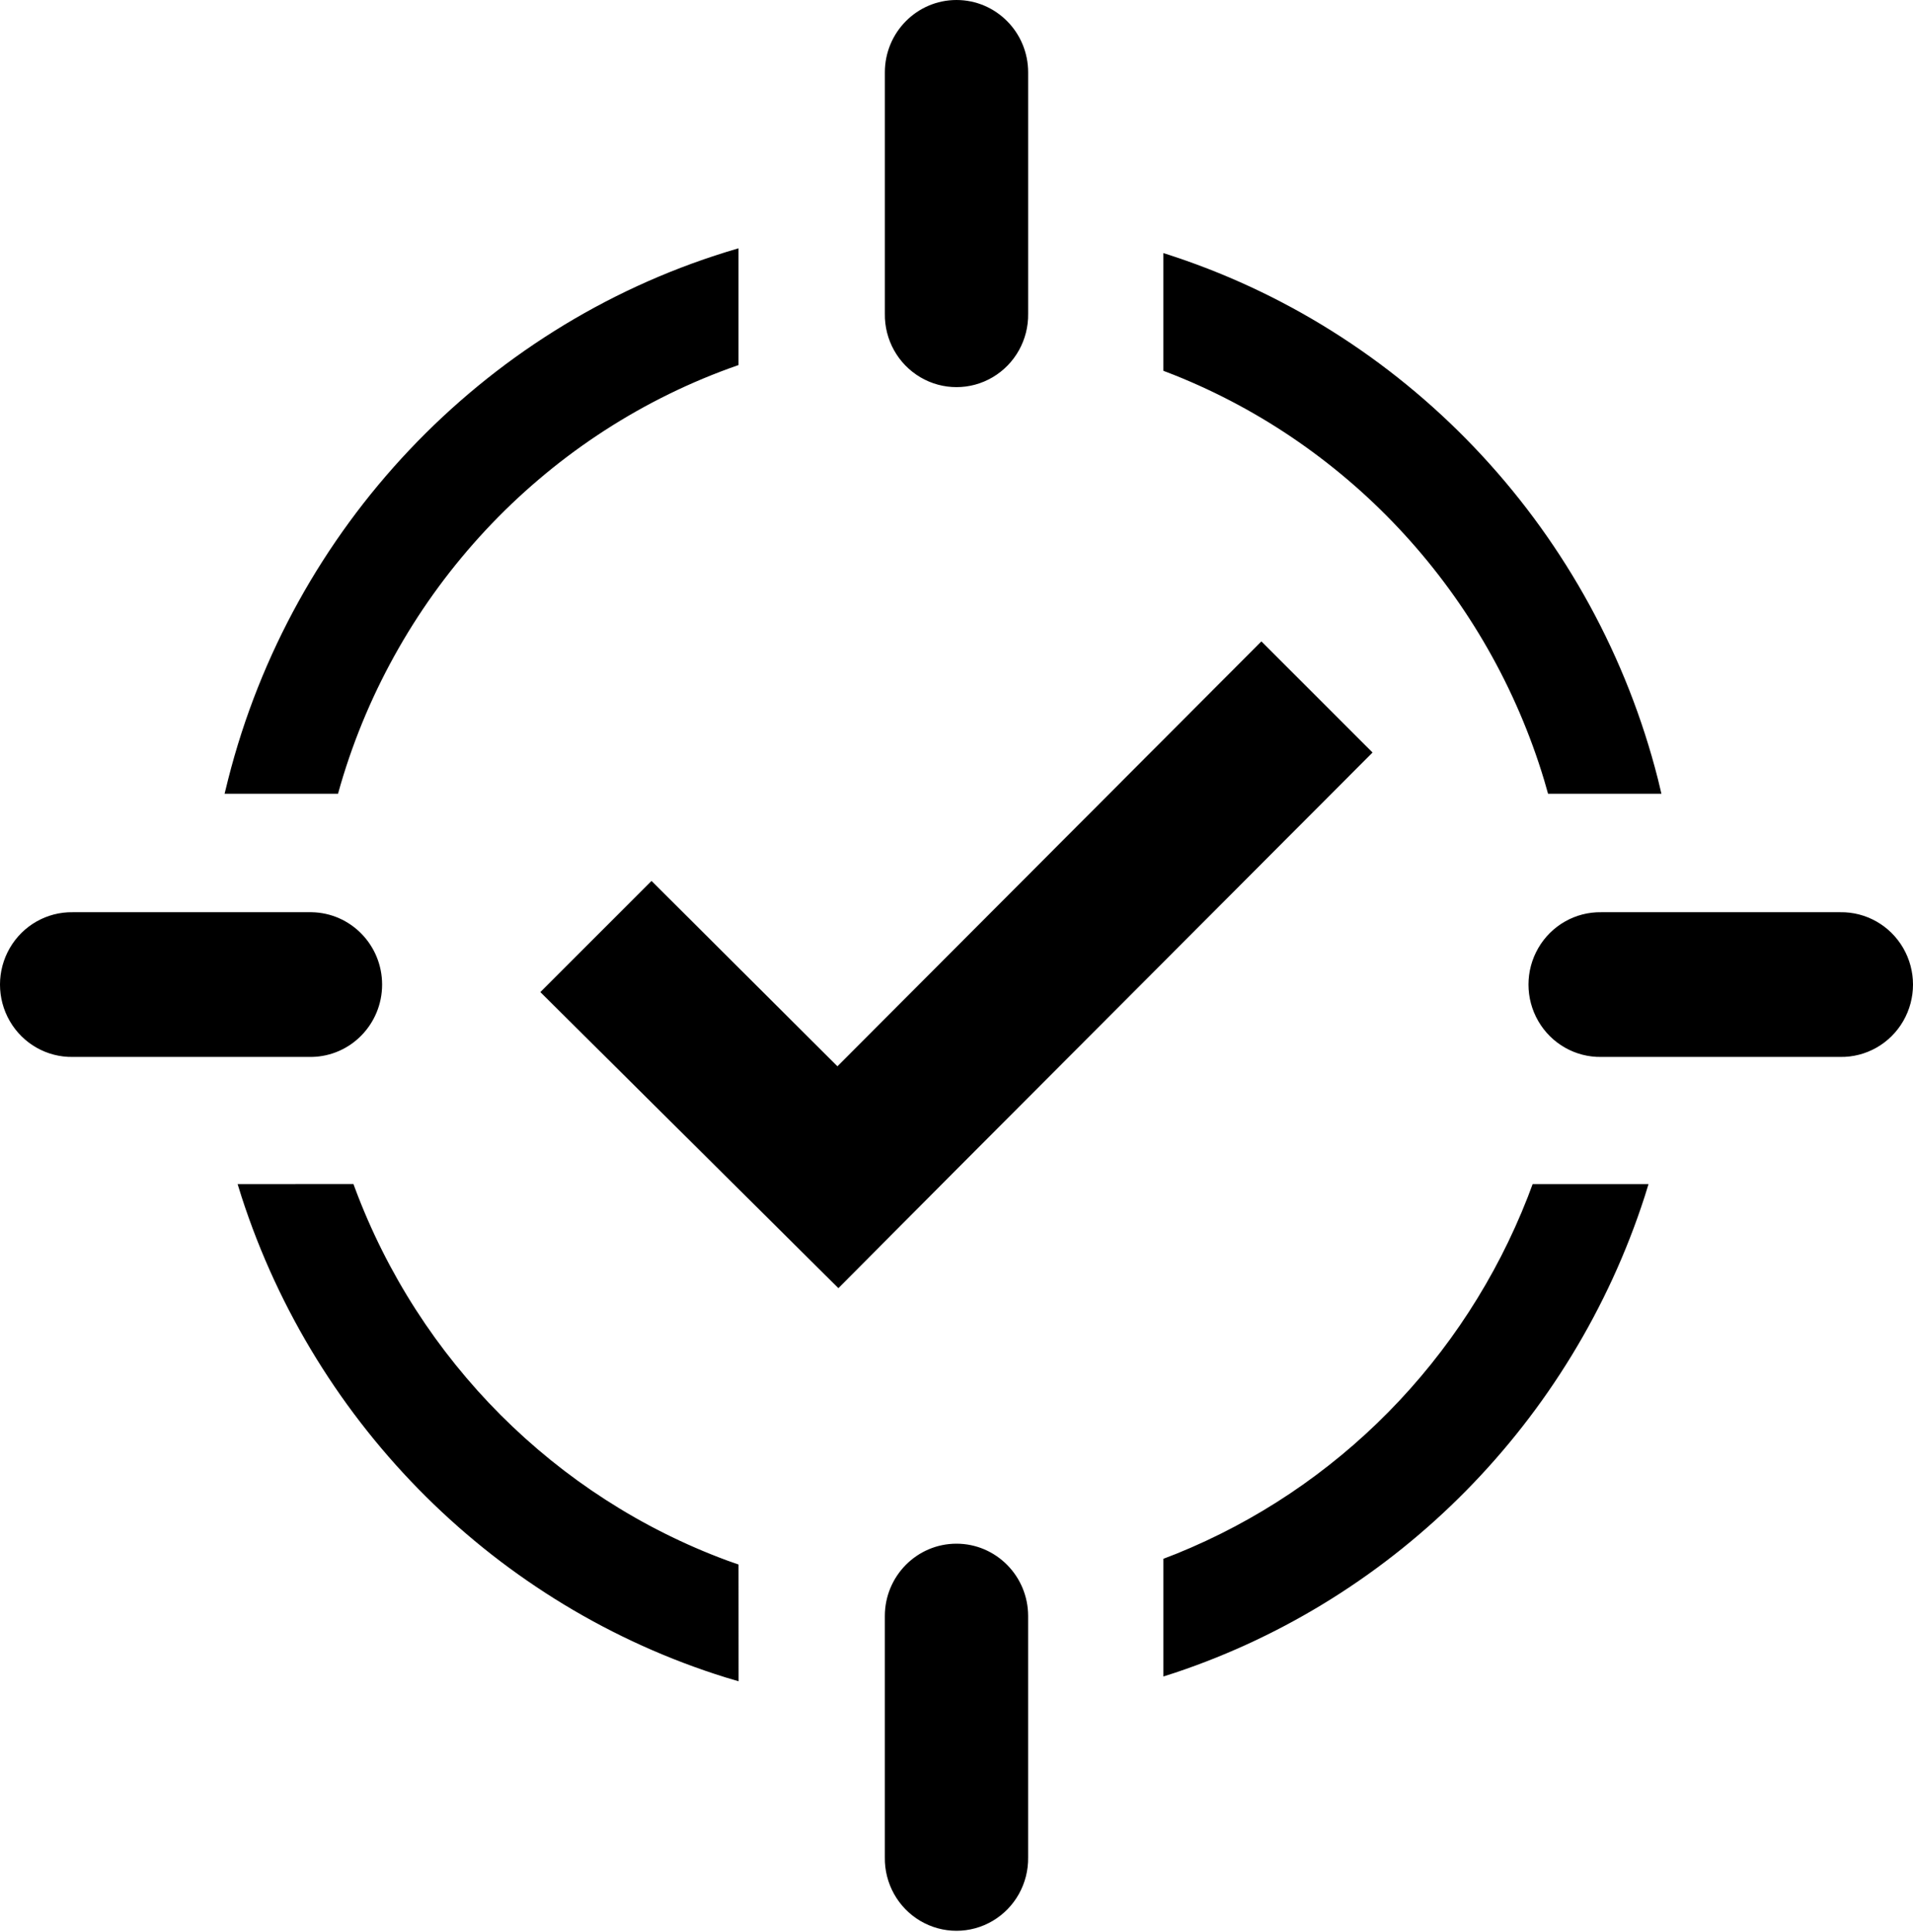 <svg xmlns="http://www.w3.org/2000/svg" width="100" height="101" viewBox="0 0 100 101">
  <g fill="none" fill-rule="evenodd">
    <rect width="100" height="100" fill="#DA2727" opacity="0"/>
    <g fill="#000" fill-rule="nonzero">
      <path d="M49.999 80.7C52.067 80.701 53.744 82.394 53.744 84.482L53.744 97.092C53.767 98.458 53.058 99.73 51.89 100.42 50.722 101.11 49.276 101.11 48.108 100.42 46.94 99.73 46.231 98.458 46.254 97.092L46.254 84.482C46.254 82.393 47.931 80.7 49.999 80.7zM18.477 61.899L18.543 62.081C21.899 71.112 29.042 78.267 38.018 81.582L38.607 81.79 38.61 87.893 37.942 87.695C25.999 83.983 16.511 74.561 12.628 62.565L12.421 61.901 18.477 61.899zM86.175 61.901L85.97 62.562C82.175 74.286 73.022 83.566 61.436 87.443L60.815 87.642 60.815 81.489 61.484 81.23C69.891 77.83 76.542 71.079 79.864 62.574L80.117 61.901 86.175 61.901z"/>
      <polygon points="65.938 33.531 71.748 39.34 49.599 61.54 43.826 67.342 28.246 51.864 34.058 46.053 43.776 55.743"/>
      <path d="M96.192 47.689C97.545 47.666 98.805 48.382 99.488 49.562 100.171 50.741 100.171 52.201 99.488 53.381 98.805 54.561 97.545 55.277 96.192 55.254L83.708 55.254C82.355 55.277 81.095 54.561 80.412 53.381 79.729 52.201 79.729 50.741 80.412 49.562 81.095 48.382 82.355 47.666 83.708 47.689L96.192 47.689zM16.29 47.689C18.334 47.723 19.974 49.406 19.974 51.471 19.974 53.536 18.334 55.22 16.29 55.254L3.808 55.254C2.455 55.277 1.195 54.561.512 53.381-.171 52.201-.171 50.741.512 49.562 1.195 48.382 2.455 47.666 3.808 47.689L16.29 47.689zM60.814 13.23L61.4 13.421C73.83 17.565 83.415 27.904 86.669 40.742L86.849 41.495 80.923 41.495 80.719 40.783C77.807 31.122 70.643 23.299 61.366 19.598L60.814 19.385 60.814 13.23zM38.606 12.98L38.606 19.084 38.093 19.267C28.325 22.845 20.753 30.951 17.803 41.024L17.67 41.495 11.74 41.495 11.927 40.738C15.253 27.622 25.182 17.132 37.974 13.17L38.606 12.98zM50.001 0C52.069.001 53.745 1.694 53.745 3.783L53.745 16.393C53.768 17.759 53.059 19.031 51.891 19.721 50.723 20.411 49.277 20.411 48.109 19.721 46.941 19.031 46.232 17.759 46.255 16.393L46.255 3.783C46.255 1.694 47.931.001 49.999 0L50.001 0z"/>
    </g>
  </g>
</svg>
